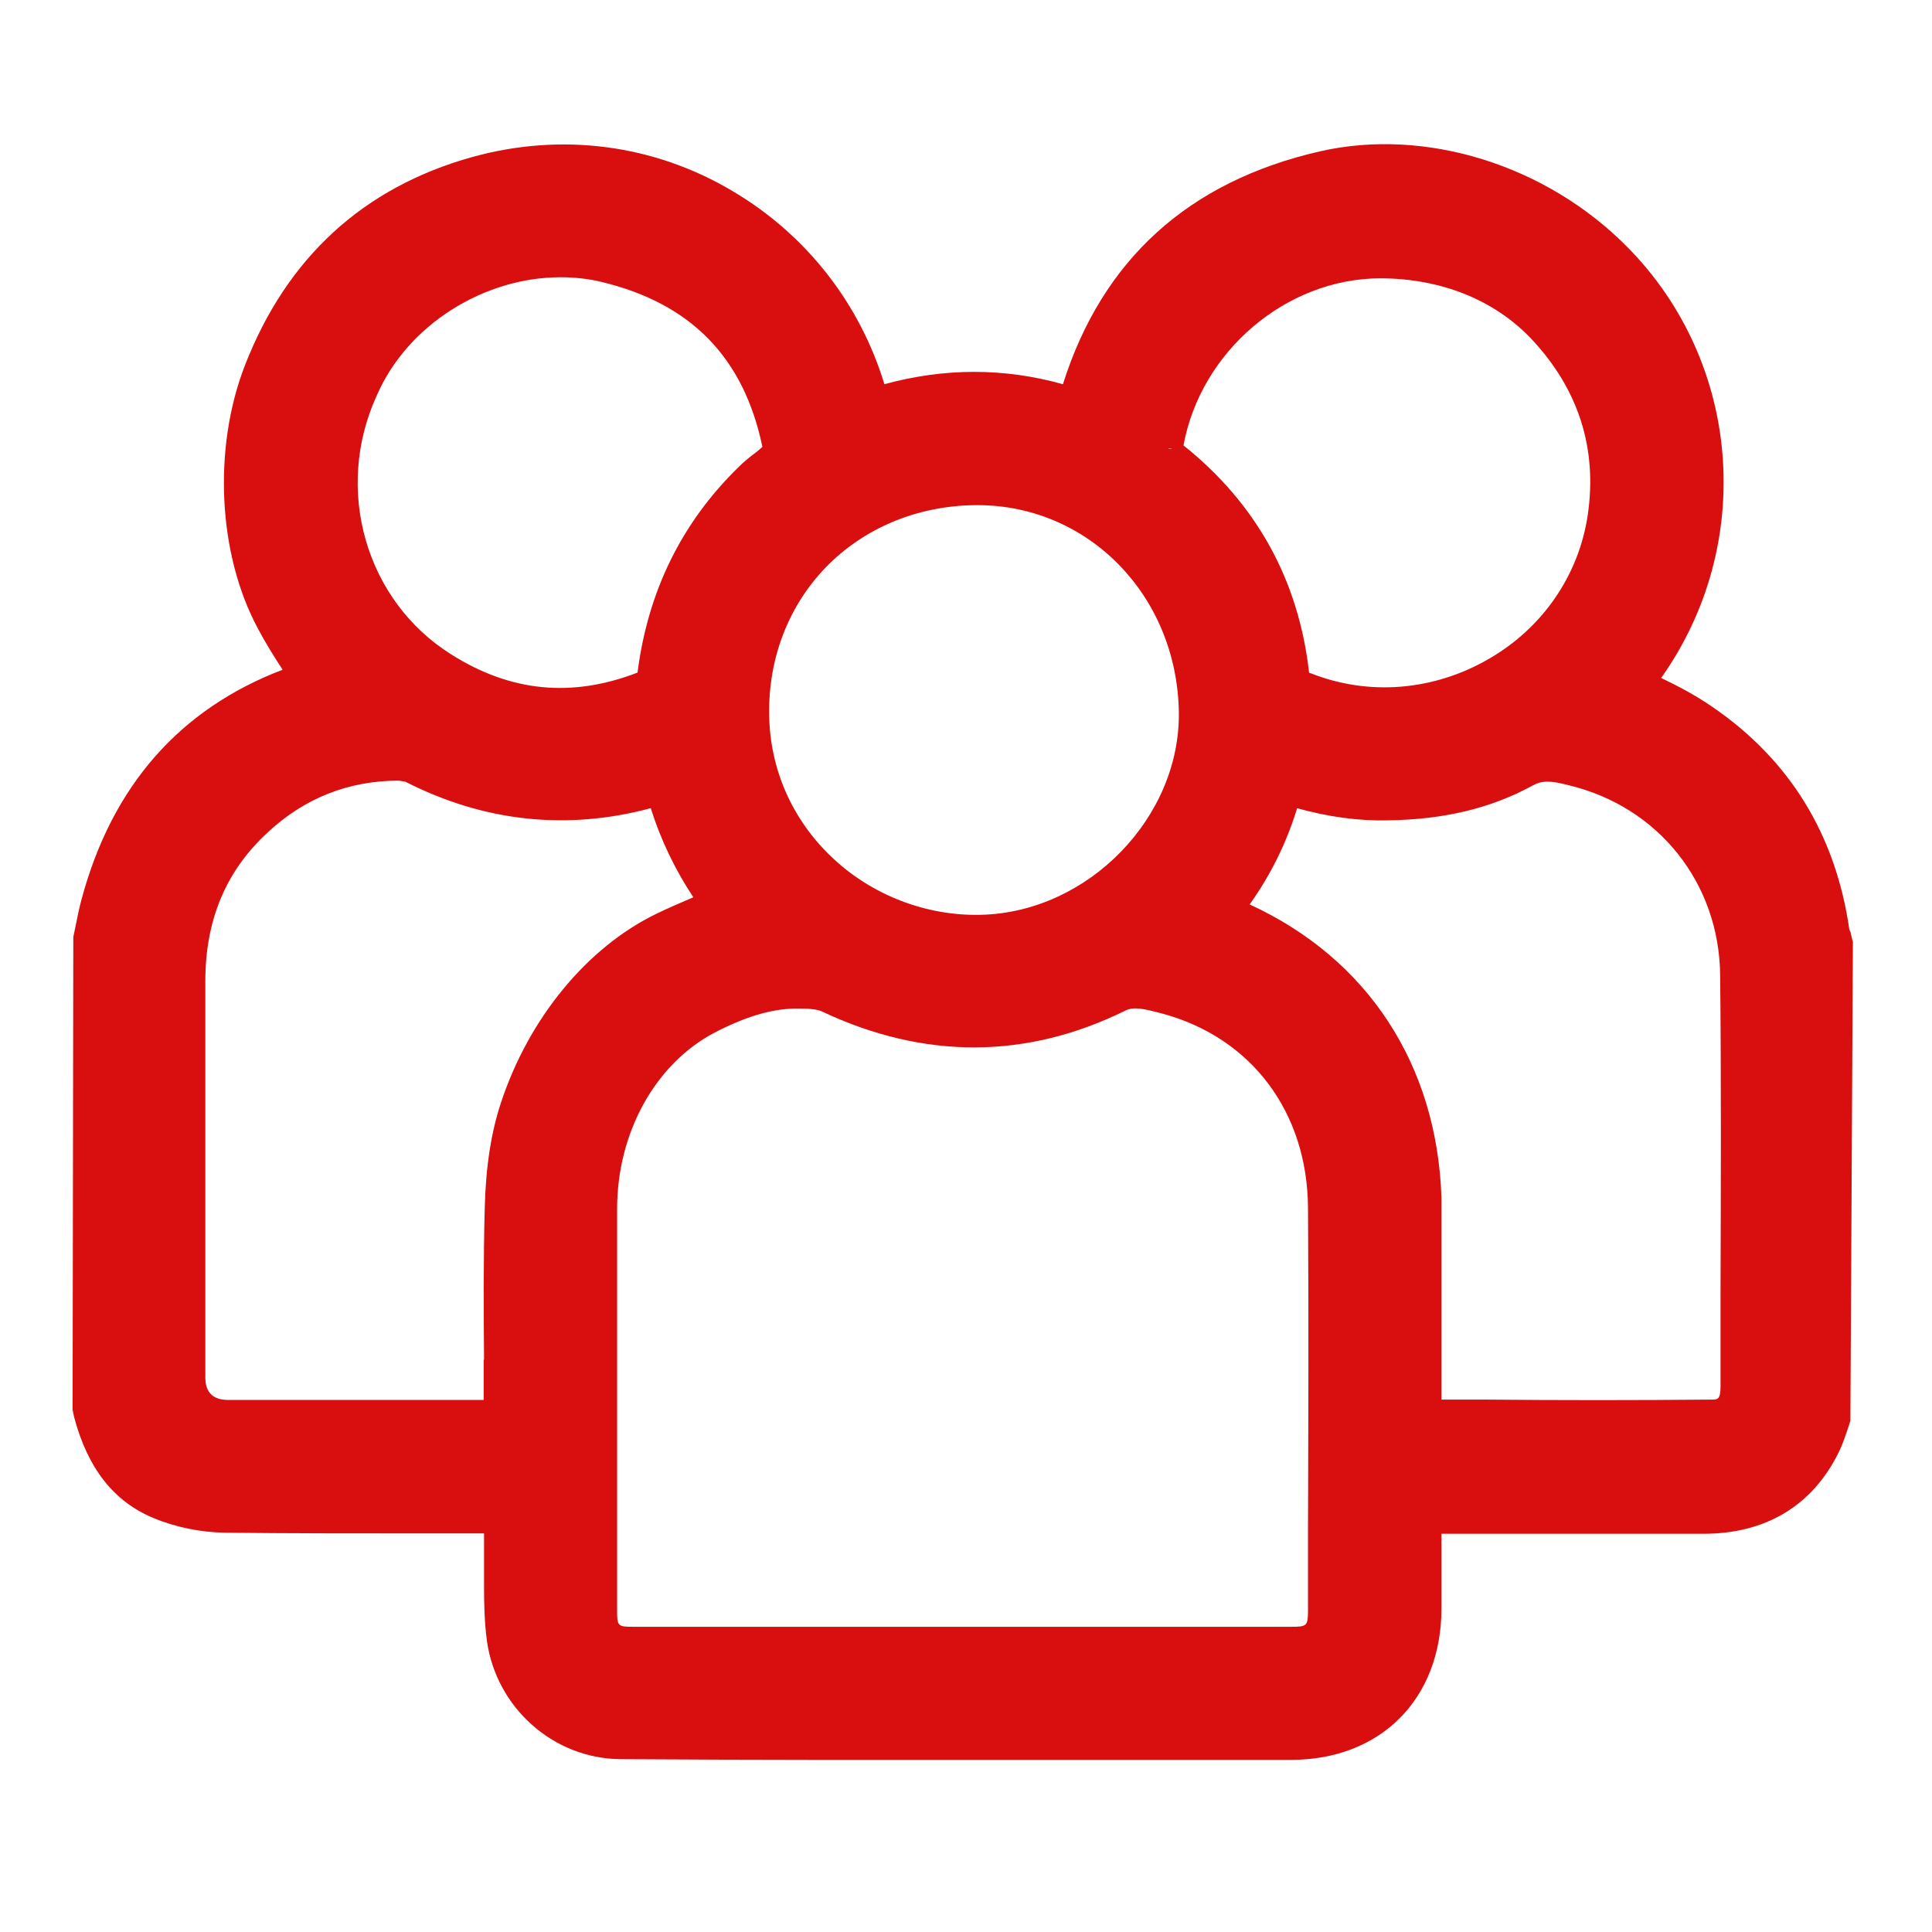 <svg width="54" height="54" viewBox="0 0 54 54" fill="none" xmlns="http://www.w3.org/2000/svg">
<path d="M51.729 26.069L51.689 25.979C51.309 23.329 50.019 21.229 47.849 19.749C47.399 19.439 46.929 19.189 46.429 18.949C49.059 15.249 48.699 10.159 45.489 6.909C43.219 4.609 39.849 3.559 36.899 4.229C33.219 5.069 30.809 7.259 29.709 10.739C28.069 10.279 26.399 10.279 24.719 10.739C24.029 8.469 22.529 6.559 20.489 5.349C18.279 4.029 15.689 3.699 13.199 4.389C10.149 5.239 8.009 7.209 6.839 10.229C5.949 12.539 6.089 15.489 7.209 17.569C7.419 17.969 7.659 18.349 7.899 18.719C5.019 19.819 3.129 21.969 2.279 25.139C2.209 25.399 2.159 25.649 2.109 25.899L2.049 26.189L2.029 39.399L2.069 39.599C2.449 41.039 3.179 41.969 4.289 42.429C4.909 42.689 5.619 42.829 6.279 42.839C8.089 42.859 9.929 42.859 11.719 42.859H13.529C13.529 43.259 13.529 43.649 13.529 44.049V44.329C13.529 44.819 13.539 45.329 13.609 45.859C13.869 47.729 15.469 49.159 17.349 49.169C19.199 49.179 21.079 49.189 22.929 49.189H36.079C38.589 49.189 40.279 47.489 40.289 44.979C40.289 44.279 40.289 43.579 40.289 42.869H43.089C44.589 42.869 46.109 42.869 47.619 42.869C49.359 42.869 50.659 42.079 51.389 40.599C51.509 40.359 51.579 40.129 51.669 39.869L51.719 39.709L51.789 26.329L51.729 26.089V26.069ZM44.379 14.389C44.129 16.079 43.119 17.549 41.609 18.419C40.069 19.309 38.259 19.459 36.639 18.819C36.619 18.819 36.609 18.809 36.589 18.799C36.299 16.219 35.119 14.079 33.079 12.449C33.559 9.829 35.939 7.789 38.569 7.779C40.269 7.779 41.769 8.379 42.809 9.479C44.119 10.879 44.649 12.529 44.379 14.389ZM36.249 22.589C37.119 22.829 37.959 22.949 38.789 22.929C40.359 22.909 41.689 22.589 42.849 21.949C43.089 21.819 43.329 21.809 43.849 21.949C46.359 22.549 48.059 24.689 48.079 27.269C48.109 30.219 48.099 33.219 48.089 36.119V38.749C48.089 39.119 48.009 39.119 47.839 39.119C45.729 39.139 43.589 39.139 41.509 39.119H40.289V33.459C40.159 29.749 38.229 26.799 34.929 25.279C35.519 24.449 35.959 23.559 36.259 22.579L36.249 22.589ZM32.659 12.529H32.739V12.539H32.659V12.529ZM27.419 25.569C25.879 25.609 24.339 25.009 23.229 23.939C22.139 22.899 21.519 21.489 21.499 19.989C21.469 18.419 22.029 16.949 23.079 15.859C24.149 14.759 25.629 14.139 27.249 14.119C27.269 14.119 27.299 14.119 27.319 14.119C30.419 14.119 32.889 16.639 32.949 19.889C32.999 22.839 30.419 25.499 27.419 25.569ZM17.249 33.779C17.249 31.649 18.329 29.719 19.979 28.859C20.829 28.419 21.529 28.209 22.199 28.189C22.239 28.189 22.289 28.189 22.329 28.189C22.709 28.189 22.889 28.229 22.969 28.269C25.829 29.619 28.689 29.609 31.449 28.249C31.689 28.129 31.959 28.189 32.519 28.339C34.989 29.019 36.539 31.089 36.559 33.749C36.579 36.739 36.569 39.769 36.559 42.719V44.999C36.559 45.449 36.529 45.469 36.089 45.469H17.699C17.269 45.469 17.249 45.449 17.249 45.029C17.249 40.989 17.249 37.299 17.249 33.779ZM13.519 38.009V39.129H6.379C5.953 39.129 5.739 38.919 5.739 38.499V27.429C5.739 25.719 6.309 24.349 7.479 23.269C8.509 22.309 9.739 21.819 11.149 21.819L11.329 21.849C13.529 22.969 15.839 23.219 18.189 22.589C18.469 23.479 18.869 24.309 19.379 25.079C19.029 25.229 18.679 25.379 18.349 25.539C16.409 26.479 14.779 28.459 13.999 30.829C13.729 31.649 13.579 32.599 13.549 33.749C13.509 35.199 13.519 36.689 13.529 37.999L13.519 38.009ZM21.069 12.689C20.939 12.789 20.789 12.909 20.649 13.049C19.049 14.609 18.109 16.529 17.819 18.799C15.979 19.509 14.269 19.339 12.609 18.289C10.219 16.789 9.329 13.679 10.529 11.059C11.389 9.069 13.539 7.749 15.669 7.749C16.049 7.749 16.439 7.789 16.809 7.879C19.309 8.479 20.789 9.989 21.309 12.489C21.249 12.549 21.139 12.639 21.059 12.699L21.069 12.689Z" fill="#D90F0F"/>
</svg>
